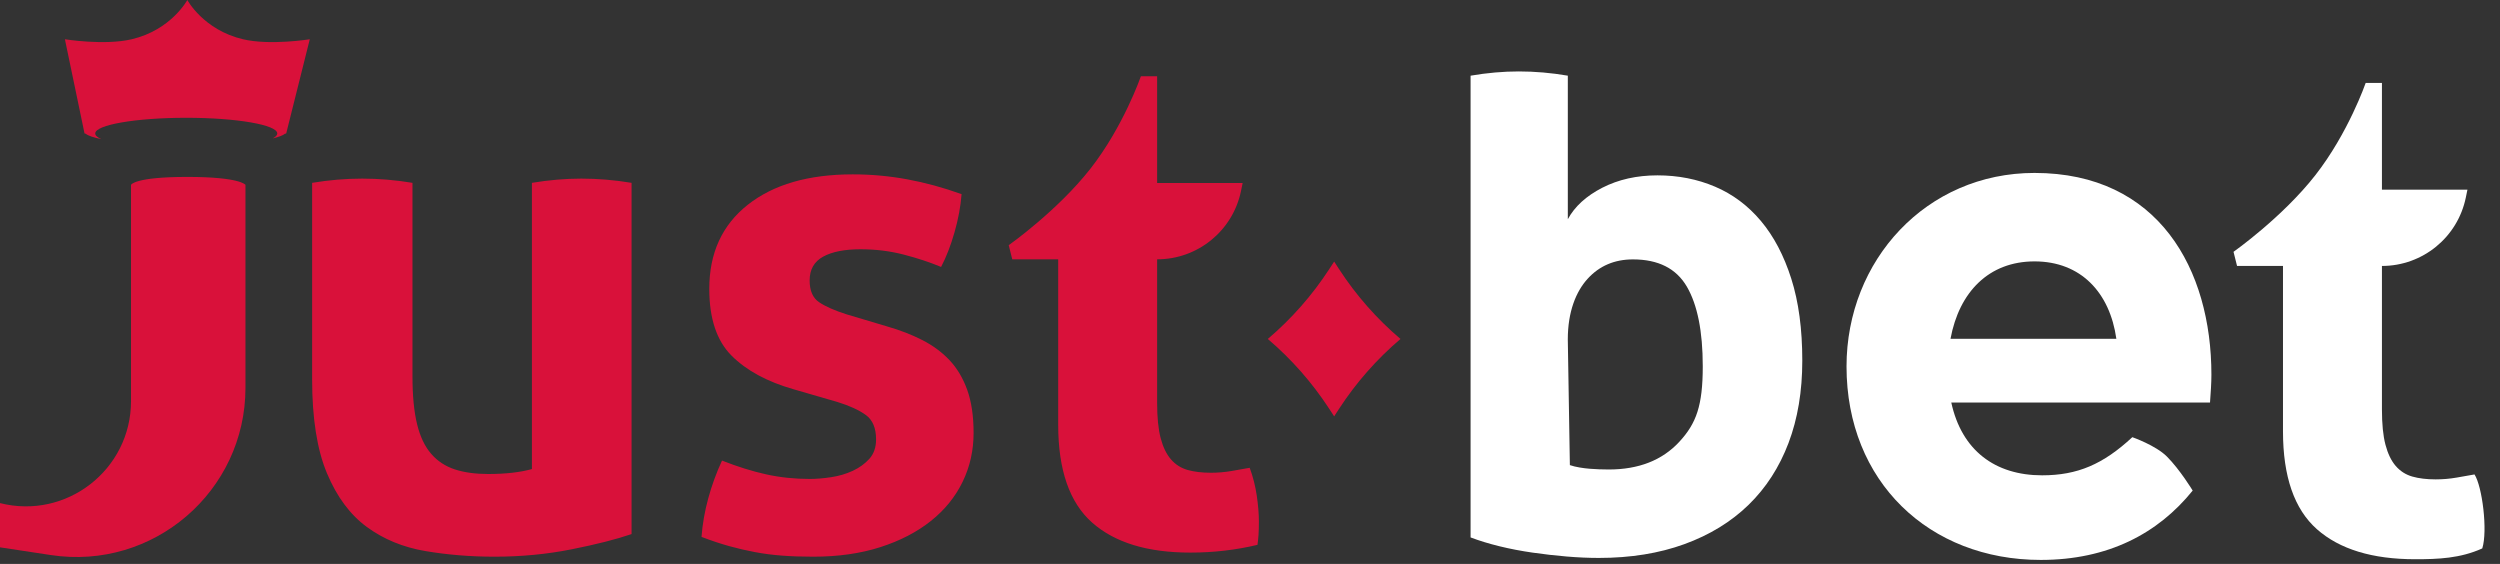 <svg width="133" height="30" viewBox="0 0 133 30" fill="none" xmlns="http://www.w3.org/2000/svg">
<rect x="0" y="0" width="133" height="30" fill="#333333" stroke="none"/>
<path fill-rule="evenodd" clip-rule="evenodd" d="M98.235 19.494C98.235 25.619 102.627 29.788 108.569 29.788C112.148 29.788 114.805 28.386 116.651 26.099C116.651 26.099 115.977 24.986 115.278 24.287C114.683 23.692 113.44 23.258 113.44 23.258C111.89 24.697 110.525 25.287 108.642 25.287C106.133 25.287 104.361 23.959 103.808 21.413H117.573C117.61 20.896 117.647 20.38 117.647 19.937C117.647 14.329 114.841 9.2 108.235 9.2C102.478 9.2 98.235 13.849 98.235 19.494ZM112.59 18.023H103.767C104.229 15.531 105.81 13.906 108.237 13.906C110.703 13.906 112.243 15.567 112.59 18.023Z" fill="white"/>
<path fill-rule="evenodd" clip-rule="evenodd" d="M80.803 3.8C79.972 3.8 79.116 3.875 78.235 4.026V28.591C78.7 28.767 79.214 28.924 79.776 29.062C80.339 29.2 80.926 29.312 81.537 29.4C82.149 29.488 82.754 29.557 83.353 29.607C83.953 29.657 84.521 29.682 85.059 29.682C86.747 29.682 88.263 29.438 89.609 28.949C90.954 28.46 92.091 27.764 93.021 26.861C93.95 25.958 94.659 24.861 95.149 23.569C95.638 22.277 95.882 20.816 95.882 19.186C95.882 17.506 95.687 16.051 95.295 14.822C94.904 13.593 94.366 12.571 93.681 11.756C92.996 10.941 92.183 10.332 91.241 9.931C90.3 9.53 89.278 9.329 88.178 9.329C87.077 9.329 86.099 9.549 85.243 9.987C84.387 10.426 83.775 10.985 83.408 11.662V4.026C82.528 3.875 81.66 3.8 80.803 3.8ZM84.576 24.938C84.245 24.912 83.812 24.848 83.517 24.744L83.407 18.057C83.407 16.586 83.841 15.509 84.466 14.826C85.091 14.142 85.894 13.8 86.874 13.8C88.222 13.8 89.178 14.284 89.742 15.251C90.305 16.219 90.587 17.631 90.587 19.489C90.587 21.579 90.244 22.526 89.337 23.506C88.43 24.486 87.18 24.977 85.587 24.977C85.244 24.977 84.907 24.964 84.576 24.938Z" fill="white"/>
<path fill-rule="evenodd" clip-rule="evenodd" d="M70.719 21.755C69.814 20.363 68.712 19.109 67.447 18.033C68.712 16.958 69.814 15.704 70.719 14.312L70.977 13.916L71.234 14.312C72.139 15.704 73.241 16.958 74.506 18.033C73.241 19.109 72.139 20.363 71.234 21.755L70.977 22.151L70.719 21.755Z" fill="#D9113A"/>
<path d="M121.455 14.149H119.011L118.823 13.397C118.823 13.397 121.417 11.569 123.174 9.322C124.932 7.076 125.854 4.412 125.854 4.412H126.719V10.089H131.268L131.181 10.512C130.745 12.629 128.881 14.149 126.719 14.149V21.781C126.719 22.558 126.781 23.185 126.907 23.661C127.032 24.137 127.214 24.513 127.452 24.789C127.69 25.064 127.984 25.252 128.335 25.353C128.686 25.453 129.1 25.503 129.576 25.503C129.952 25.503 130.322 25.472 130.685 25.409C131.048 25.346 131.368 25.29 131.644 25.24C132.057 25.882 132.353 28.235 132.057 29.176C130.882 29.706 129.714 29.751 128.486 29.751C126.205 29.751 124.463 29.219 123.26 28.154C122.057 27.088 121.455 25.353 121.455 22.947V14.149Z" fill="white"/>
<path fill-rule="evenodd" clip-rule="evenodd" d="M53.852 13.796H56.296V22.594C56.296 25 56.898 26.735 58.101 27.801C59.304 28.866 61.046 29.398 63.326 29.398C64.555 29.398 65.745 29.261 66.898 28.985C66.923 28.809 66.942 28.628 66.954 28.44C66.967 28.252 66.973 28.02 66.973 27.744C66.973 27.343 66.936 26.886 66.861 26.372C66.785 25.858 66.66 25.363 66.484 24.887C66.209 24.937 65.889 24.994 65.526 25.056C65.162 25.119 64.793 25.15 64.417 25.15C63.941 25.15 63.527 25.1 63.176 25C62.825 24.899 62.531 24.712 62.293 24.436C62.054 24.16 61.873 23.784 61.747 23.308C61.622 22.832 61.559 22.205 61.559 21.428V13.796C63.721 13.796 65.586 12.277 66.022 10.159L66.109 9.736H61.559V4.059H60.695C60.695 4.059 59.773 6.723 58.015 8.969C56.257 11.216 53.664 13.044 53.664 13.044L53.852 13.796ZM42.208 20.706C40.805 20.304 39.708 19.709 38.919 18.92C38.129 18.13 37.734 16.946 37.734 15.367C37.734 13.462 38.417 11.971 39.783 10.893C41.149 9.815 43.01 9.276 45.366 9.276C46.344 9.276 47.309 9.364 48.261 9.539C49.214 9.715 50.179 9.978 51.156 10.329C51.106 10.981 50.981 11.657 50.78 12.359C50.58 13.061 50.342 13.675 50.066 14.201C49.464 13.951 48.8 13.731 48.073 13.543C47.346 13.355 46.582 13.261 45.78 13.261C44.928 13.261 44.264 13.393 43.787 13.656C43.311 13.919 43.073 14.339 43.073 14.916C43.073 15.467 43.242 15.856 43.581 16.081C43.919 16.307 44.401 16.52 45.028 16.72L47.171 17.359C47.873 17.56 48.506 17.804 49.069 18.093C49.633 18.381 50.116 18.738 50.517 19.164C50.918 19.59 51.231 20.116 51.457 20.743C51.682 21.37 51.795 22.134 51.795 23.036C51.795 23.964 51.601 24.828 51.212 25.631C50.824 26.433 50.26 27.128 49.521 27.717C48.781 28.306 47.885 28.77 46.833 29.108C45.78 29.447 44.589 29.616 43.261 29.616C42.659 29.616 42.108 29.597 41.607 29.559C41.105 29.522 40.623 29.459 40.159 29.371C39.696 29.284 39.238 29.177 38.787 29.052C38.336 28.926 37.847 28.764 37.321 28.563C37.371 27.886 37.49 27.203 37.678 26.514C37.866 25.825 38.11 25.154 38.411 24.503C39.238 24.828 40.022 25.073 40.761 25.236C41.5 25.399 42.271 25.48 43.073 25.48C43.424 25.48 43.806 25.449 44.22 25.386C44.633 25.323 45.015 25.211 45.366 25.048C45.717 24.885 46.012 24.672 46.25 24.409C46.488 24.145 46.607 23.801 46.607 23.375C46.607 22.773 46.425 22.341 46.062 22.078C45.698 21.814 45.191 21.583 44.539 21.382L42.208 20.706ZM16.605 9.727C17.508 9.577 18.398 9.502 19.275 9.502C20.152 9.502 21.042 9.577 21.944 9.727V20.029C21.944 21.056 22.026 21.902 22.189 22.567C22.351 23.231 22.602 23.757 22.94 24.145C23.279 24.534 23.699 24.81 24.2 24.973C24.701 25.136 25.29 25.217 25.967 25.217C26.894 25.217 27.671 25.129 28.298 24.954V9.727C29.2 9.577 30.077 9.502 30.93 9.502C31.807 9.502 32.697 9.577 33.599 9.727V28.413C32.797 28.688 31.738 28.958 30.422 29.221C29.106 29.484 27.734 29.616 26.305 29.616C25.027 29.616 23.799 29.515 22.621 29.315C21.443 29.114 20.409 28.688 19.519 28.037C18.629 27.385 17.921 26.433 17.395 25.179C16.869 23.926 16.605 22.259 16.605 20.179V9.727Z" fill="#D9113A"/>
<path fill-rule="evenodd" clip-rule="evenodd" d="M7.004 2.089C5.56 2.428 3.453 2.089 3.453 2.089L4.497 7.101C4.497 7.101 4.519 7.106 4.56 7.114C4.684 7.219 4.972 7.316 5.388 7.401C5.18 7.308 5.066 7.207 5.066 7.101C5.066 6.64 7.234 6.266 9.909 6.266C12.583 6.266 14.751 6.64 14.751 7.101C14.751 7.193 14.666 7.281 14.508 7.363C14.829 7.288 15.054 7.204 15.16 7.115C15.204 7.106 15.226 7.101 15.226 7.101L16.48 2.089C16.48 2.089 14.373 2.428 12.929 2.089C10.822 1.593 9.966 0 9.966 0C9.966 0 9.111 1.593 7.004 2.089ZM9.964 9.412C7.137 9.412 6.97 9.834 6.97 9.834V21.34C6.97 24.987 3.536 27.66 0 26.765V29.118L2.704 29.529C8.152 30.359 13.059 26.142 13.059 20.632V9.834C13.059 9.834 12.792 9.412 9.964 9.412Z" fill="#D9113A"/>
</svg>
